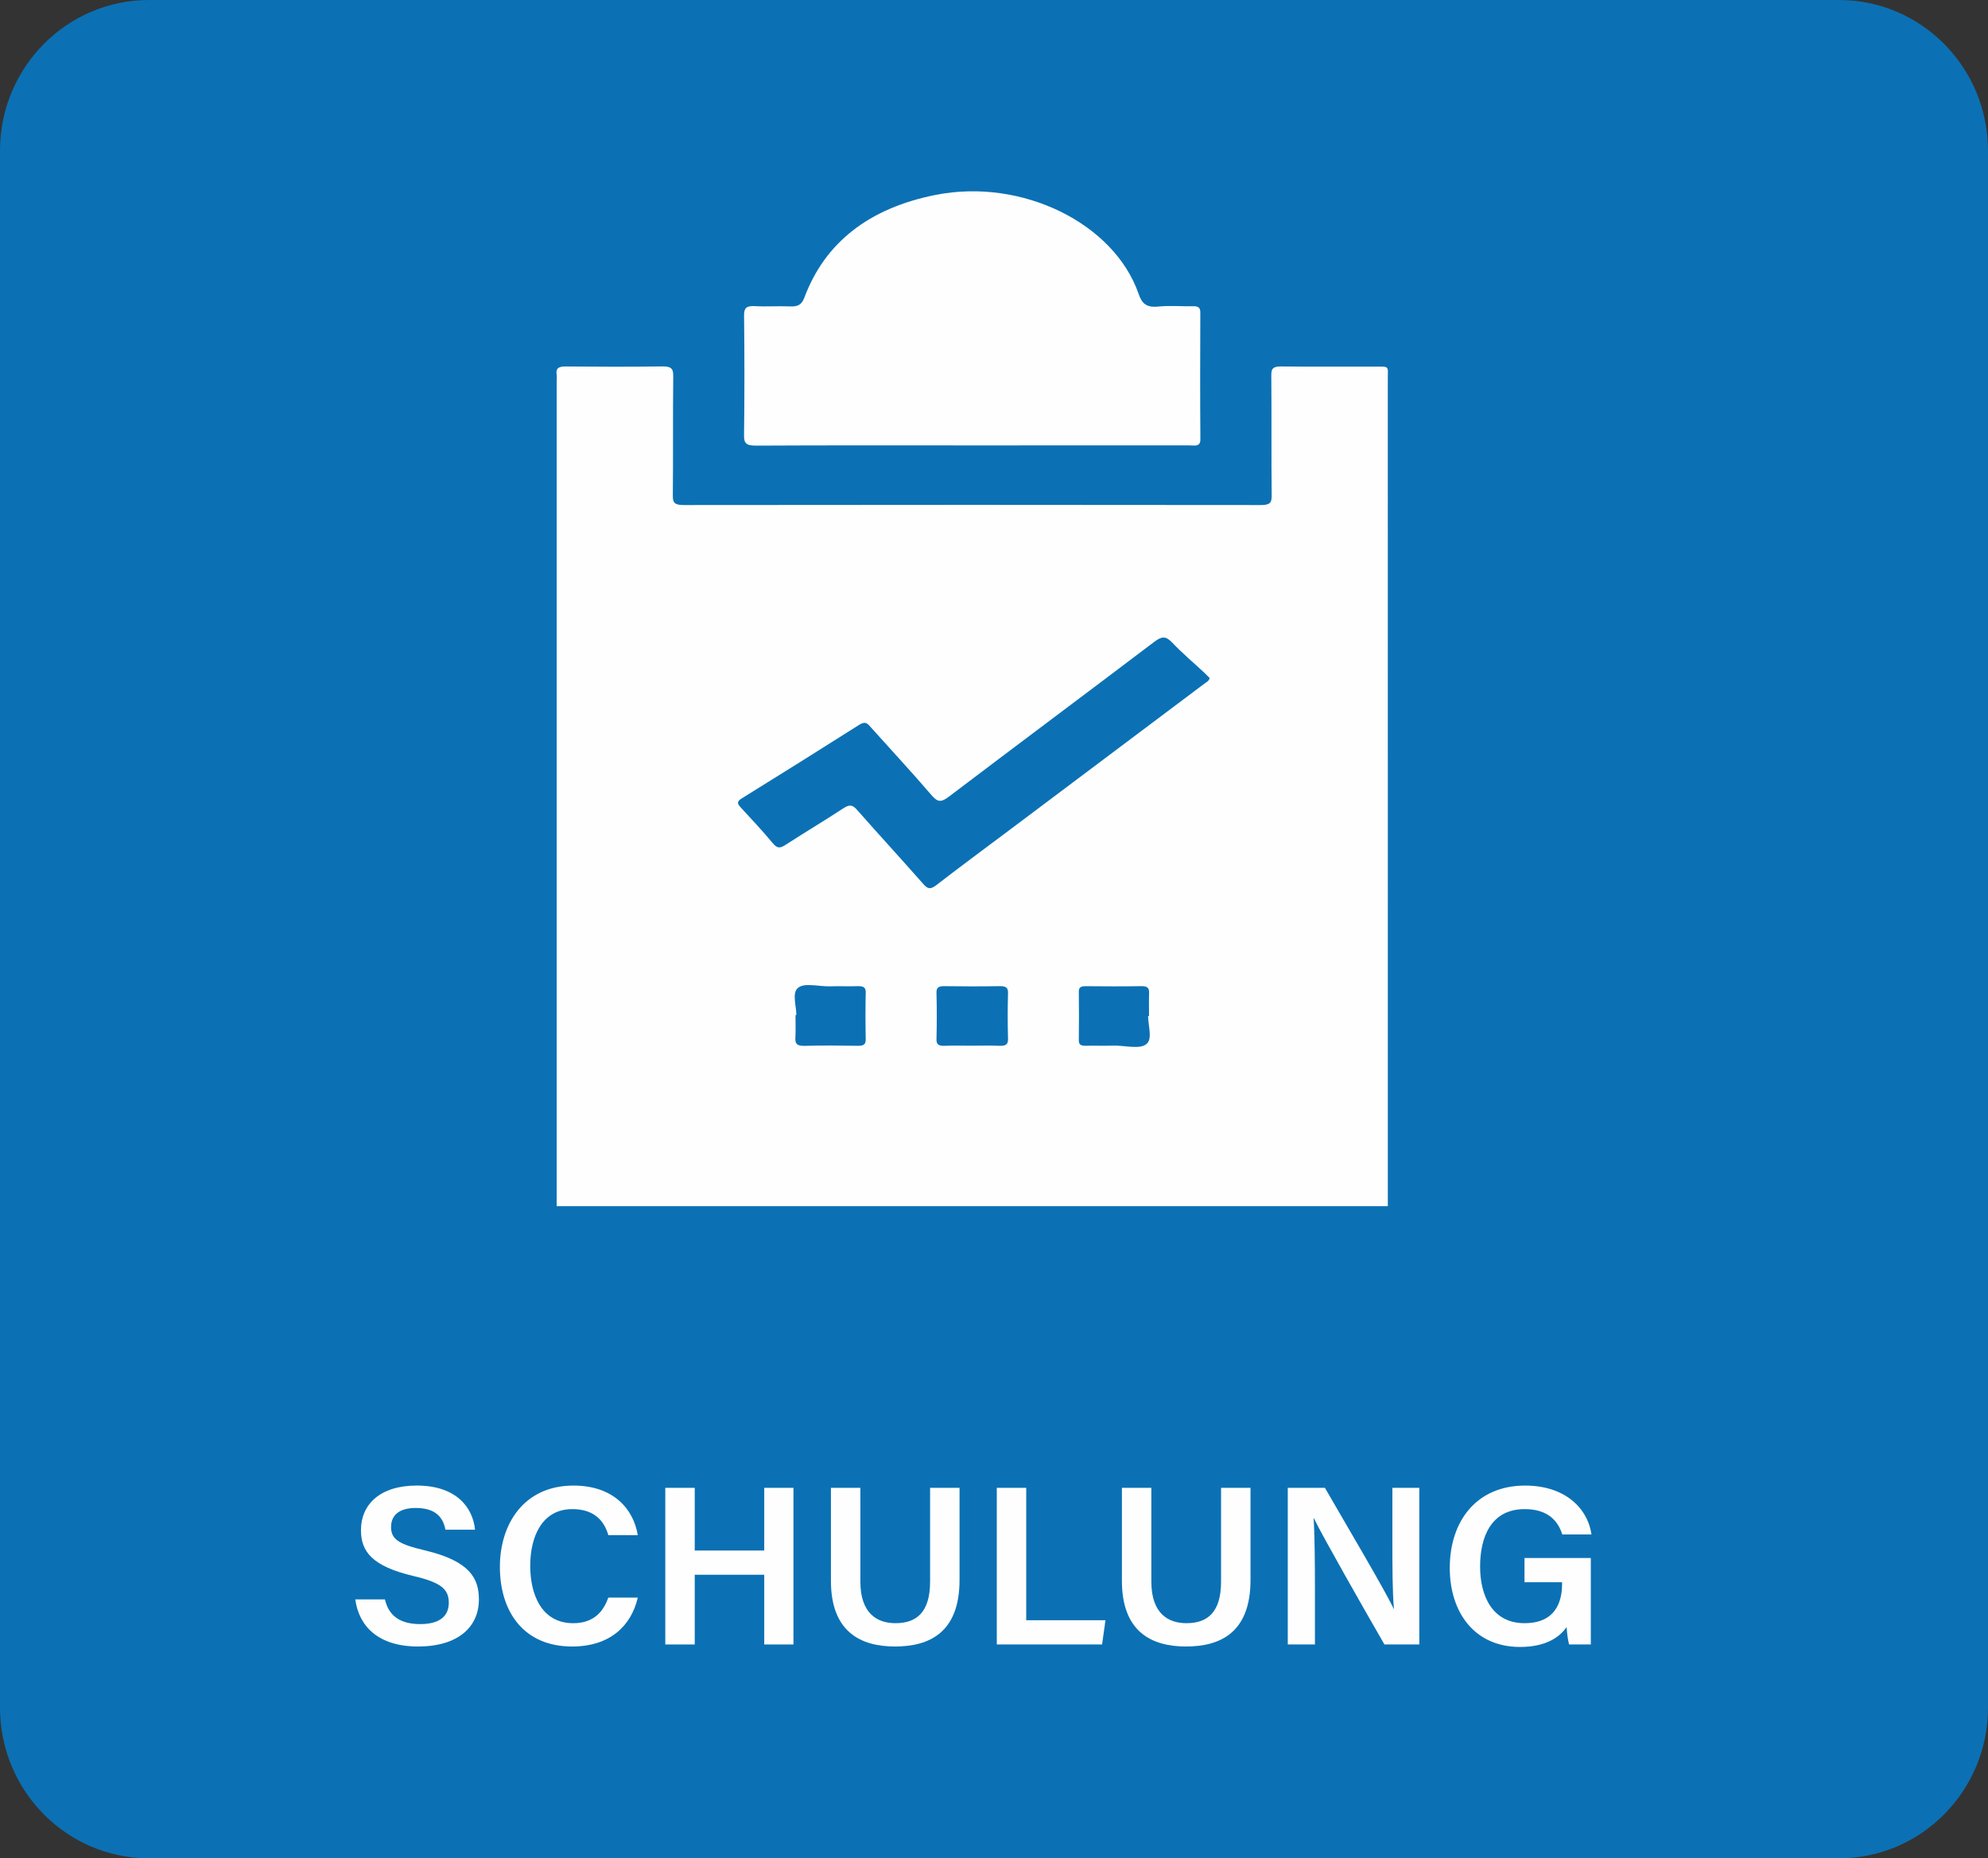 <?xml version="1.0" encoding="UTF-8"?>
<svg width="123px" height="115px" viewBox="0 0 123 115" version="1.1" xmlns="http://www.w3.org/2000/svg" xmlns:xlink="http://www.w3.org/1999/xlink">
    <rect x="0" y="0" width="123" height="115" fill="#333333" stroke="none"/>
    <!-- Generator: sketchtool 59 (101010) - https://sketch.com -->
    <title>D5E41FE3-A0FB-4BDF-8ECC-60094CD3D7C2</title>
    <desc>Created with sketchtool.</desc>
    <g id="Page" stroke="none" stroke-width="1" fill="none" fill-rule="evenodd">
        <g id="Icons-test" transform="translate(-517, -410)">
            <g id="schulung-icon" transform="translate(517, 410)">
                <path d="M113.779,115 L9.221,115 C4.129,115 0,110.824 0,105.672 L0,9.327 C0,4.175 4.129,0 9.221,0 L113.779,0 C118.872,0 123,4.175 123,9.327 L123,105.672 C123,110.824 118.872,115 113.779,115" id="Fill-45" fill="#0B71B4"></path>
                <path d="M23.817,98.978 C24.055,100.015 24.784,100.505 26.003,100.505 C27.25,100.505 27.767,99.973 27.767,99.188 C27.767,98.348 27.305,97.928 25.541,97.521 C23.033,96.919 22.333,96.022 22.333,94.692 C22.333,93.095 23.523,91.932 25.779,91.932 C28.257,91.932 29.253,93.305 29.392,94.664 L27.557,94.664 C27.431,93.978 27.025,93.319 25.722,93.319 C24.755,93.319 24.196,93.725 24.196,94.496 C24.196,95.252 24.658,95.56 26.269,95.938 C29.056,96.597 29.63,97.662 29.63,98.978 C29.63,100.673 28.356,101.892 25.863,101.892 C23.411,101.892 22.207,100.645 21.982,98.978 L23.817,98.978 Z" id="Fill-46" fill="#FEFEFE"></path>
                <path d="M39.46,98.867 C39.054,100.618 37.736,101.892 35.398,101.892 C32.386,101.892 30.929,99.721 30.929,96.962 C30.929,94.314 32.414,91.933 35.481,91.933 C37.946,91.933 39.193,93.376 39.46,95.001 L37.639,95.001 C37.387,94.146 36.798,93.39 35.411,93.39 C33.548,93.39 32.806,95.071 32.806,96.906 C32.806,98.629 33.479,100.45 35.468,100.45 C36.882,100.45 37.387,99.553 37.639,98.867 L39.46,98.867 Z" id="Fill-47" fill="#FEFEFE"></path>
                <polygon id="Fill-48" fill="#FEFEFE" points="41.163 92.073 42.984 92.073 42.984 95.953 47.284 95.953 47.284 92.073 49.092 92.073 49.092 101.766 47.284 101.766 47.284 97.452 42.984 97.452 42.984 101.766 41.163 101.766"></polygon>
                <path d="M53.232,92.073 L53.232,97.872 C53.232,99.875 54.296,100.449 55.403,100.449 C56.692,100.449 57.546,99.791 57.546,97.872 L57.546,92.073 L59.368,92.073 L59.368,97.774 C59.368,101.038 57.491,101.892 55.376,101.892 C53.246,101.892 51.411,100.982 51.411,97.83 L51.411,92.073 L53.232,92.073 Z" id="Fill-49" fill="#FEFEFE"></path>
                <polygon id="Fill-50" fill="#FEFEFE" points="61.673 92.073 63.494 92.073 63.494 100.267 68.397 100.267 68.187 101.766 61.673 101.766"></polygon>
                <path d="M71.235,92.073 L71.235,97.872 C71.235,99.875 72.299,100.449 73.406,100.449 C74.695,100.449 75.549,99.791 75.549,97.872 L75.549,92.073 L77.371,92.073 L77.371,97.774 C77.371,101.038 75.494,101.892 73.379,101.892 C71.25,101.892 69.414,100.982 69.414,97.83 L69.414,92.073 L71.235,92.073 Z" id="Fill-51" fill="#FEFEFE"></path>
                <path d="M79.676,101.766 L79.676,92.073 L81.974,92.073 C83.248,94.286 85.755,98.516 86.232,99.567 L86.245,99.567 C86.148,98.474 86.148,96.849 86.148,95.266 L86.148,92.073 L87.815,92.073 L87.815,101.766 L85.657,101.766 C84.523,99.805 81.82,95.057 81.287,93.95 L81.273,93.95 C81.343,94.888 81.357,96.751 81.357,98.502 L81.357,101.766 L79.676,101.766 Z" id="Fill-52" fill="#FEFEFE"></path>
                <path d="M98.426,101.766 L97.081,101.766 C97.012,101.5 96.955,101.136 96.928,100.687 C96.438,101.402 95.527,101.92 94.042,101.92 C91.24,101.92 89.699,99.791 89.699,97.032 C89.699,94.132 91.353,91.933 94.364,91.933 C96.774,91.933 98.216,93.277 98.468,94.958 L96.661,94.958 C96.409,94.16 95.807,93.39 94.336,93.39 C92.263,93.39 91.576,95.099 91.576,96.948 C91.576,98.741 92.319,100.449 94.322,100.449 C96.241,100.449 96.648,99.133 96.648,98.012 L96.648,97.914 L94.322,97.914 L94.322,96.415 L98.426,96.415 L98.426,101.766 Z" id="Fill-53" fill="#FEFEFE"></path>
                <path d="M71.034,62.873 C71.053,62.873 71.072,62.873 71.092,62.873 C71.092,62.404 71.08,61.936 71.096,61.468 C71.106,61.177 71.033,61.02 70.618,61.027 C69.472,61.047 68.324,61.04 67.178,61.03 C66.868,61.027 66.744,61.106 66.748,61.376 C66.762,62.374 66.762,63.372 66.748,64.369 C66.744,64.64 66.868,64.724 67.178,64.715 C67.738,64.701 68.301,64.728 68.861,64.707 C69.585,64.681 70.553,64.975 70.962,64.583 C71.31,64.249 71.034,63.46 71.034,62.873 M49.271,62.815 L49.218,62.815 C49.218,63.284 49.237,63.753 49.211,64.22 C49.191,64.569 49.287,64.734 49.768,64.721 C50.866,64.692 51.965,64.7 53.062,64.718 C53.445,64.725 53.571,64.626 53.563,64.304 C53.543,63.348 53.541,62.39 53.564,61.434 C53.572,61.1 53.423,61.015 53.054,61.028 C52.493,61.049 51.93,61.016 51.37,61.038 C50.671,61.065 49.736,60.775 49.341,61.162 C49.005,61.49 49.271,62.248 49.271,62.815 M60.138,64.712 C60.7,64.712 61.263,64.693 61.824,64.718 C62.231,64.736 62.379,64.635 62.368,64.278 C62.341,63.341 62.34,62.402 62.368,61.464 C62.379,61.103 62.222,61.02 61.821,61.027 C60.697,61.046 59.572,61.044 58.448,61.028 C58.074,61.022 57.933,61.106 57.942,61.436 C57.966,62.394 57.967,63.353 57.942,64.312 C57.933,64.646 58.082,64.731 58.452,64.717 C59.013,64.696 59.576,64.712 60.138,64.712 M74.843,41.96 C74.746,41.863 74.641,41.75 74.528,41.645 C73.858,41.021 73.15,40.423 72.528,39.769 C72.123,39.344 71.877,39.37 71.411,39.723 C67.19,42.922 62.938,46.093 58.718,49.293 C58.23,49.662 58.017,49.657 57.628,49.201 C56.42,47.79 55.143,46.419 53.899,45.029 C53.701,44.807 53.571,44.594 53.165,44.852 C50.751,46.384 48.323,47.901 45.888,49.411 C45.593,49.594 45.604,49.724 45.809,49.945 C46.497,50.688 47.187,51.431 47.831,52.2 C48.107,52.531 48.289,52.486 48.623,52.27 C49.802,51.506 51.017,50.784 52.19,50.014 C52.58,49.758 52.763,49.819 53.034,50.127 C54.383,51.656 55.767,53.162 57.113,54.692 C57.395,55.013 57.556,55.065 57.937,54.771 C59.517,53.551 61.132,52.361 62.733,51.159 C66.663,48.208 70.593,45.257 74.52,42.305 C74.644,42.212 74.807,42.142 74.843,41.96 M85.867,74.642 L34.441,74.642 C34.442,57.646 34.442,40.65 34.442,23.654 C34.442,23.49 34.462,23.325 34.438,23.164 C34.382,22.788 34.563,22.675 35.013,22.679 C36.996,22.697 38.979,22.704 40.962,22.675 C41.516,22.667 41.659,22.8 41.654,23.258 C41.627,25.729 41.654,28.201 41.629,30.673 C41.624,31.119 41.742,31.255 42.306,31.254 C54.205,31.239 66.103,31.239 78.002,31.254 C78.567,31.255 78.685,31.119 78.68,30.673 C78.654,28.181 78.679,25.688 78.657,23.196 C78.654,22.793 78.792,22.673 79.273,22.678 C81.158,22.699 83.044,22.683 84.929,22.688 C86.007,22.691 85.865,22.592 85.865,23.47 C85.868,40.527 85.867,57.584 85.867,74.642" id="Fill-65" fill="#FEFEFE"></path>
                <path d="M60.08,27.564 C55.65,27.564 51.221,27.553 46.792,27.577 C46.172,27.58 46.028,27.439 46.035,26.936 C46.067,24.465 46.064,21.994 46.037,19.523 C46.031,19.068 46.169,18.913 46.726,18.945 C47.432,18.986 48.145,18.931 48.853,18.962 C49.368,18.985 49.599,18.864 49.767,18.415 C51.036,15.024 53.751,12.879 57.902,12.059 C63.21,11.009 68.925,13.801 70.447,18.186 C70.645,18.755 70.895,19.051 71.681,18.97 C72.38,18.897 73.099,18.967 73.808,18.951 C74.162,18.942 74.266,19.055 74.265,19.342 C74.255,21.956 74.248,24.569 74.269,27.183 C74.273,27.675 73.901,27.562 73.588,27.562 C69.085,27.565 64.583,27.564 60.08,27.564" id="Fill-66" fill="#FEFEFE"></path>
            </g>
        </g>
    </g>
</svg>